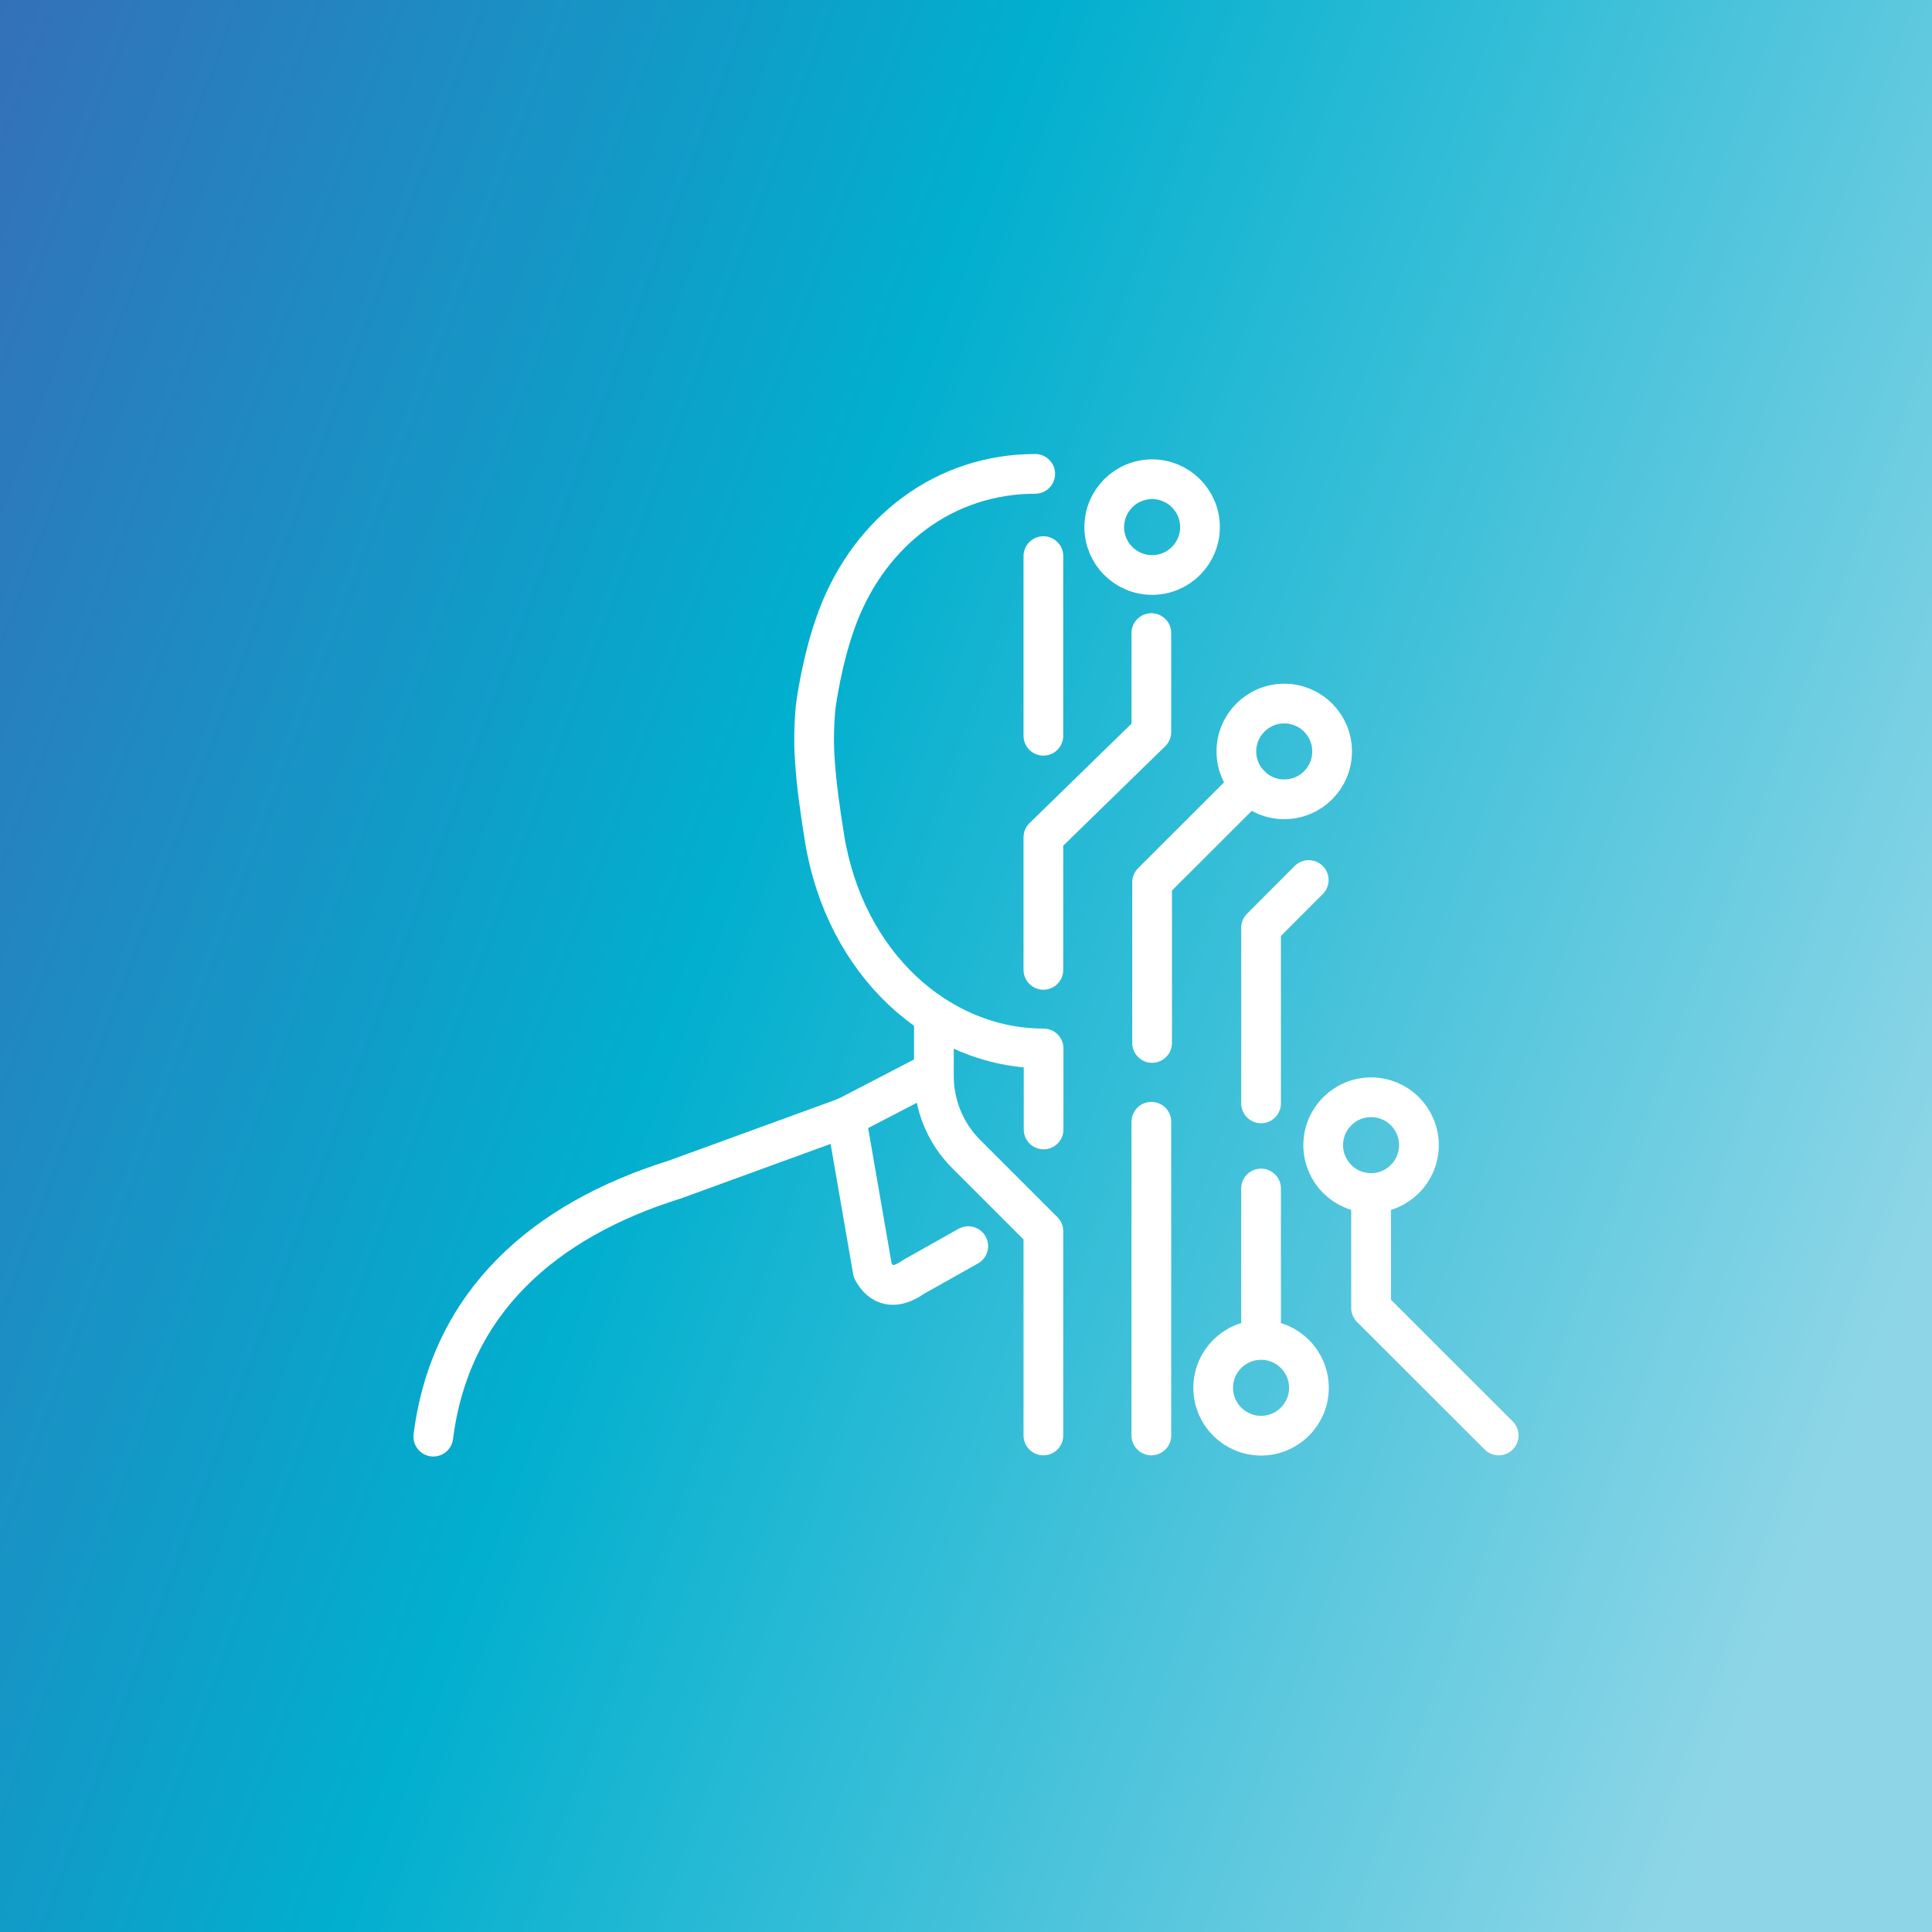 <?xml version="1.0" encoding="UTF-8"?> <svg xmlns="http://www.w3.org/2000/svg" xmlns:xlink="http://www.w3.org/1999/xlink" id="Layer_1" data-name="Layer 1" viewBox="0 0 180 180"><rect x="0" y="0" width="180" height="180" fill="#333333" stroke="none"/><defs><linearGradient id="linear-gradient" x1="251.56" y1="-118.67" x2="447.04" y2="-190.7" gradientTransform="translate(-270 -68.63) scale(1 -1)" gradientUnits="userSpaceOnUse"><stop offset="0" stop-color="#3470b8"></stop><stop offset=".44" stop-color="#01afce"></stop><stop offset="1" stop-color="#8ed6e7"></stop></linearGradient></defs><rect width="180" height="180" fill="url(#linear-gradient)"></rect><g><g><path d="M90.21,116.1l-5.07,2.85c-1.81,1.28-3.06.87-3.83-.56l-2.48-14.31,7.7-4" fill="none" stroke="#fff" stroke-linecap="round" stroke-linejoin="round" stroke-width="3.7"></path><path d="M78.83,104.08l-16,5.83c-12.09,3.78-20.87,11.37-22.46,23.94" fill="none" stroke="#fff" stroke-linecap="round" stroke-linejoin="round" stroke-width="3.7"></path></g><path d="M96.45,44.15c-8.44,0-15.33,5.31-18.37,13.22-1.54,4.02-2.09,8.52-2.09,8.52-.15,1.61-.19,3.28-.07,4.96.15,2.33.52,4.87.89,7.17,1.87,11.74,10.61,19.66,20.42,19.66v7.55" fill="none" stroke="#fff" stroke-linecap="round" stroke-linejoin="round" stroke-width="3.7"></path></g><circle cx="127.74" cy="106.69" r="4.46" fill="none" stroke="#fff" stroke-linecap="round" stroke-linejoin="round" stroke-width="3.7"></circle><circle cx="117.49" cy="129.3" r="4.46" fill="none" stroke="#fff" stroke-linecap="round" stroke-linejoin="round" stroke-width="3.7"></circle><circle cx="119.65" cy="70.01" r="4.46" fill="none" stroke="#fff" stroke-linecap="round" stroke-linejoin="round" stroke-width="3.7"></circle><polyline points="127.74 111.15 127.74 121.86 139.63 133.74" fill="none" stroke="#fff" stroke-linecap="round" stroke-linejoin="round" stroke-width="3.7"></polyline><path d="M97.21,133.74v-19.03l-7.2-7.2c-1.93-1.93-3-4.54-3-7.26v-4.83" fill="none" stroke="#fff" stroke-linecap="round" stroke-linejoin="round" stroke-width="3.7"></path><line x1="107.27" y1="104.51" x2="107.27" y2="133.74" fill="none" stroke="#fff" stroke-linecap="round" stroke-linejoin="round" stroke-width="3.7"></line><polyline points="107.27 58.98 107.27 68.2 97.21 78.01 97.21 90.36" fill="none" stroke="#fff" stroke-linecap="round" stroke-linejoin="round" stroke-width="3.7"></polyline><line x1="117.49" y1="110.73" x2="117.49" y2="123.08" fill="none" stroke="#fff" stroke-linecap="round" stroke-linejoin="round" stroke-width="3.7"></line><circle cx="107.34" cy="49.11" r="4.46" fill="none" stroke="#fff" stroke-linecap="round" stroke-linejoin="round" stroke-width="3.7"></circle><polyline points="121.93 81.99 117.49 86.44 117.49 102.8" fill="none" stroke="#fff" stroke-linecap="round" stroke-linejoin="round" stroke-width="3.7"></polyline><polyline points="116.45 73.1 107.34 82.2 107.34 97.17" fill="none" stroke="#fff" stroke-linecap="round" stroke-linejoin="round" stroke-width="3.7"></polyline><line x1="97.21" y1="51.81" x2="97.21" y2="68.55" fill="none" stroke="#fff" stroke-linecap="round" stroke-linejoin="round" stroke-width="3.7"></line></svg> 